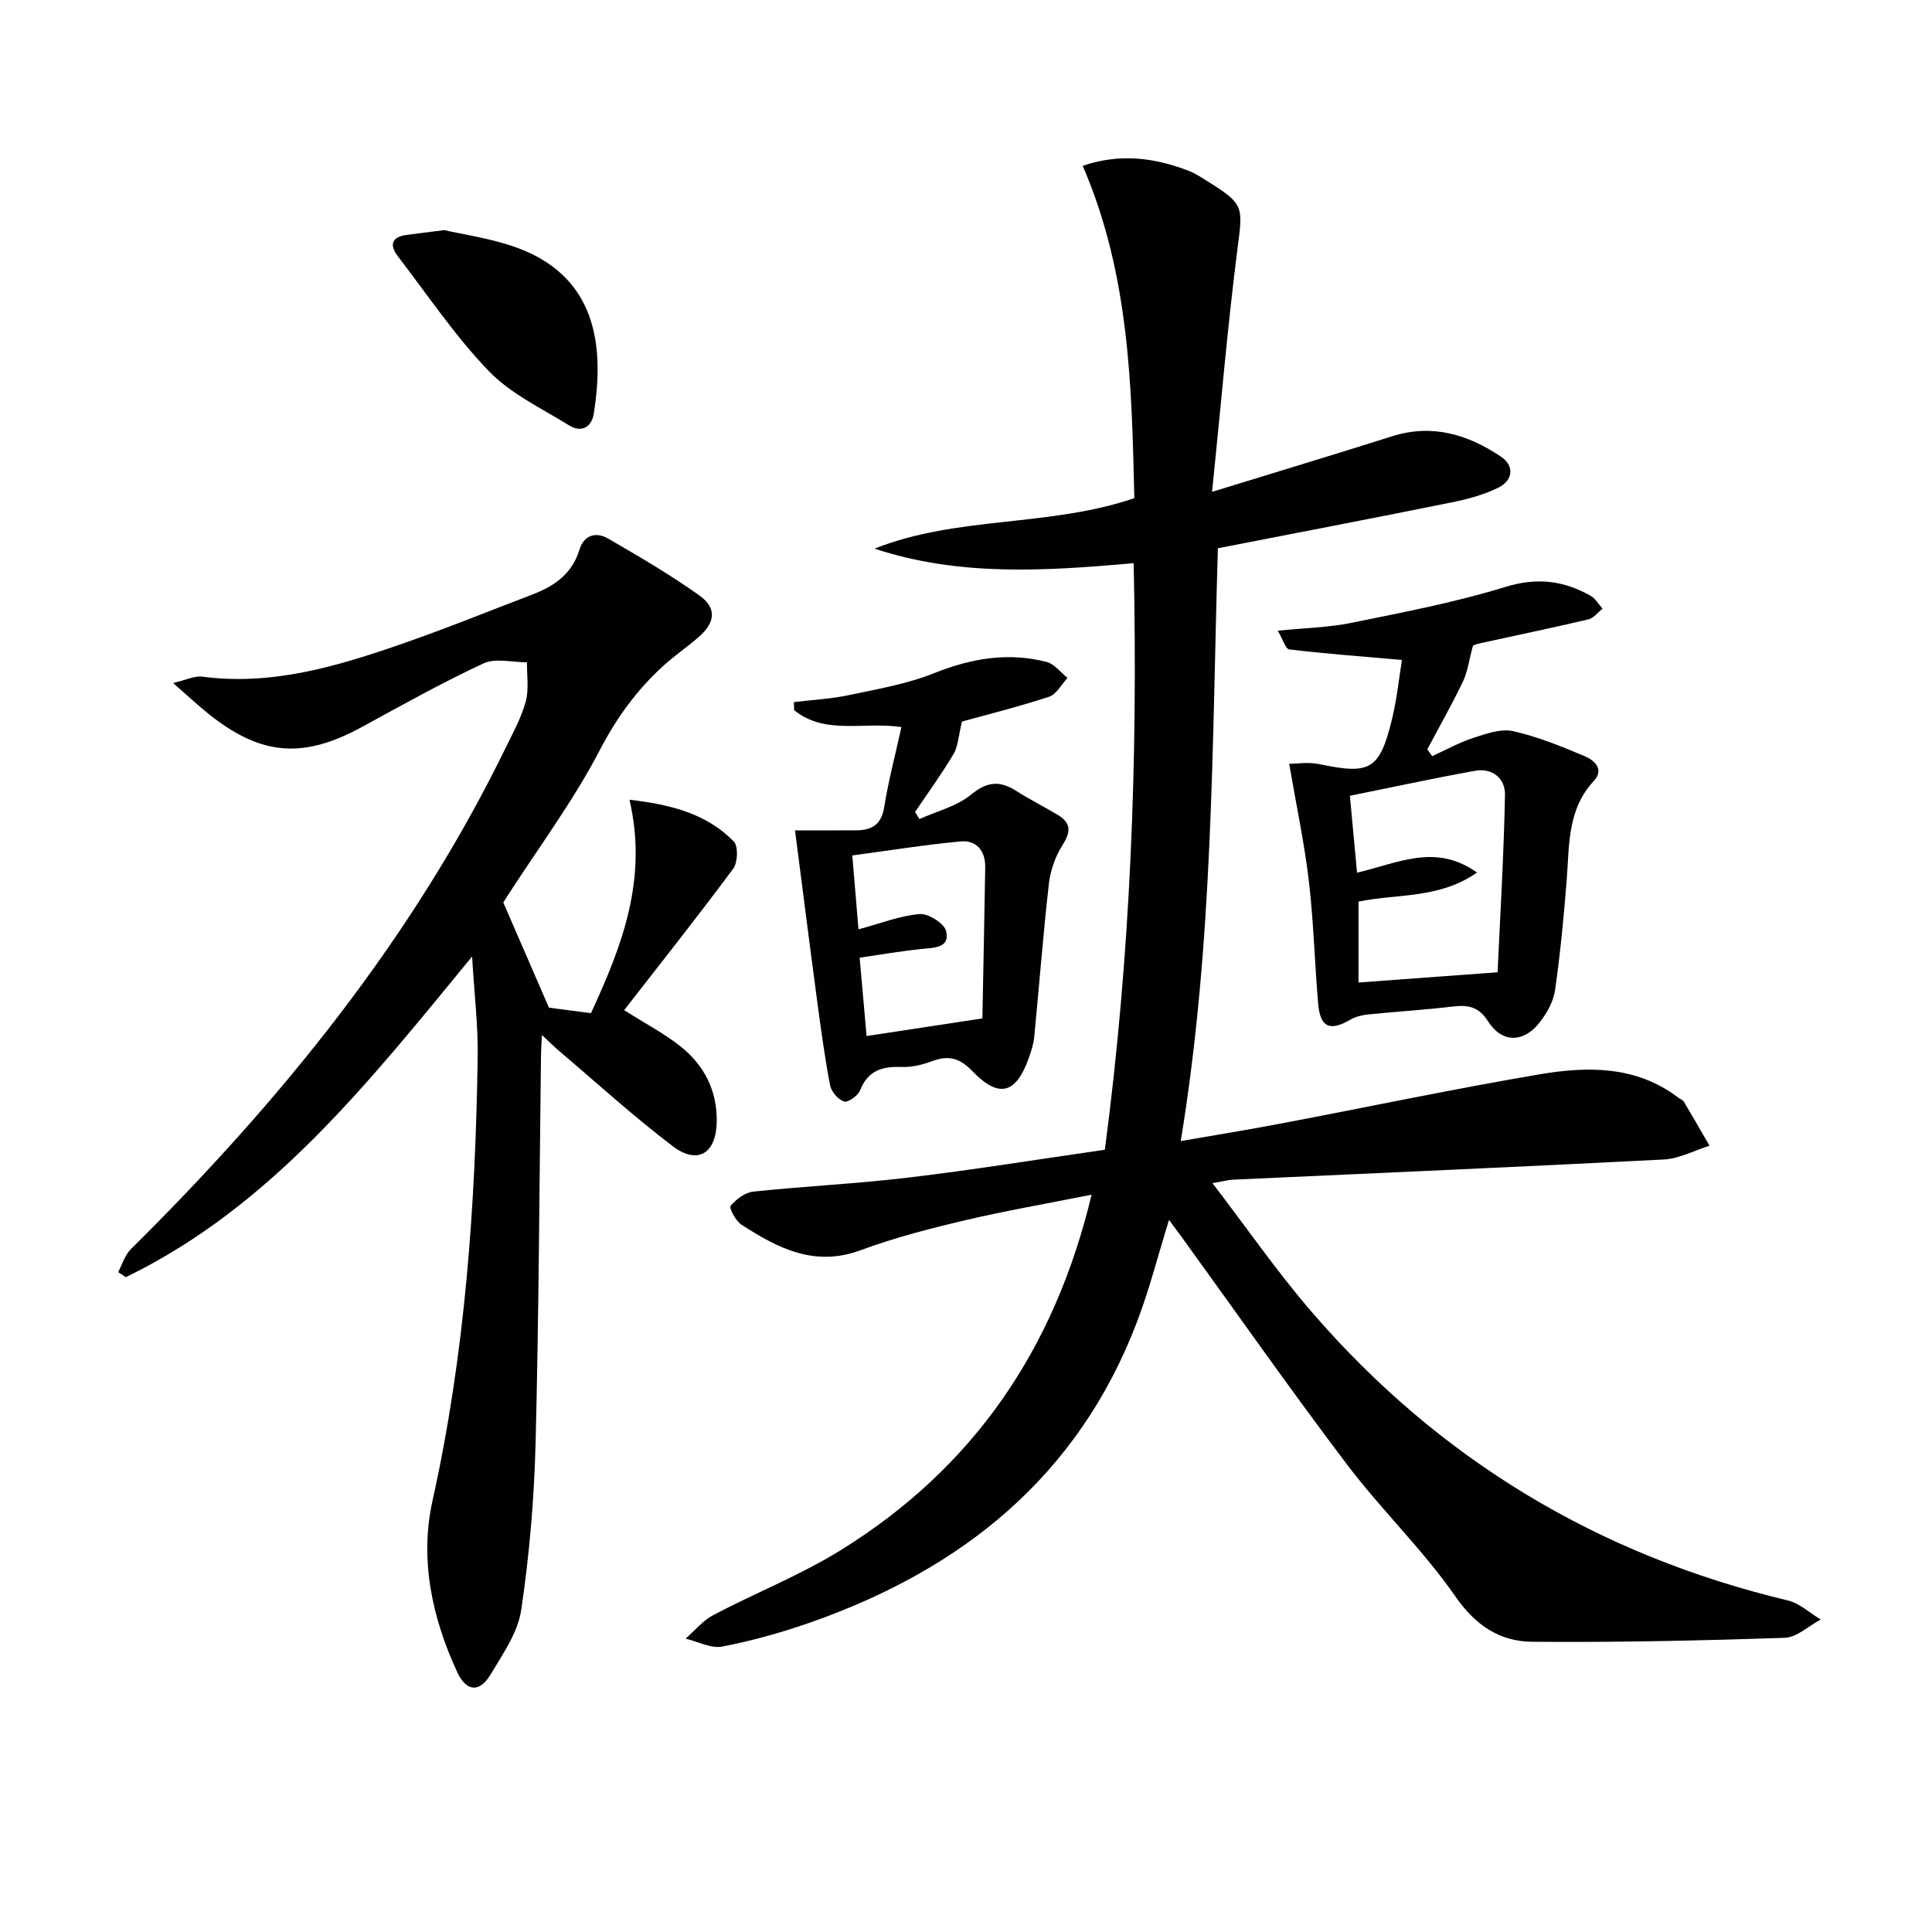 <svg enable-background="new 0 0 400 400" viewBox="0 0 400 400" xmlns="http://www.w3.org/2000/svg"><g fill="#010104"><path d="m228.75 238.04c5.34-40.51 6.85-80.62 5.96-121.44-18.23 1.62-36.11 2.79-53.65-3.01 17.19-6.83 36.05-4.41 53.79-10.45-.54-23.13-.98-46.35-10.69-68.81 7.85-2.66 14.84-1.64 21.74.95 1.54.58 2.95 1.53 4.35 2.41 7.36 4.6 7.06 5.18 5.98 13.63-2.08 16.27-3.45 32.63-5.28 50.51 13.58-4.18 25.46-7.77 37.29-11.51 8.32-2.63 15.72-.35 22.54 4.24 2.85 1.92 2.42 4.92-.53 6.39-3.07 1.52-6.53 2.43-9.91 3.11-15.92 3.22-31.88 6.27-48.19 9.45-1.22 40.79-.91 81.54-7.69 122.74 7.43-1.3 14.22-2.39 20.97-3.68 17.77-3.37 35.48-7.12 53.31-10.14 9.92-1.68 19.98-1.82 28.7 4.8.4.3.96.49 1.2.89 1.8 3.01 3.54 6.06 5.3 9.09-3.15.99-6.27 2.68-9.46 2.85-29.73 1.54-59.47 2.81-89.21 4.18-.96.04-1.9.32-4.24.72 7.2 9.4 13.41 18.39 20.51 26.62 26.35 30.56 59.31 50.38 98.58 59.77 2.46.59 4.57 2.6 6.85 3.95-2.49 1.32-4.95 3.71-7.48 3.79-17.42.59-34.85.97-52.28.82-6.64-.06-11.67-3.31-15.86-9.35-6.71-9.67-15.36-17.96-22.49-27.38-11.74-15.52-22.92-31.47-34.33-47.24-.76-1.05-1.54-2.07-2.5-3.37-2.25 7.27-4.03 14.27-6.58 20.99-12.15 32.04-36.21 51.33-67.71 62.37-5.93 2.08-12.04 3.78-18.2 4.97-2.34.45-5.05-1.03-7.59-1.64 1.9-1.66 3.58-3.75 5.75-4.89 8.8-4.63 18.16-8.31 26.57-13.55 27.13-16.89 44.05-41.28 51.73-73.47-9.25 1.85-17.86 3.33-26.35 5.33-7.25 1.71-14.51 3.59-21.48 6.17-9.56 3.54-17.17-.45-24.67-5.3-1.18-.76-2.59-3.47-2.24-3.89 1.15-1.37 2.99-2.77 4.69-2.95 10.73-1.13 21.54-1.63 32.25-2.92 13.46-1.61 26.88-3.78 40.55-5.75z"/><path d="m104.2 186.84c3.29 7.59 6.22 14.32 9.45 21.78 1.82.24 4.91.65 8.7 1.15 6.29-13.65 11.86-27.59 7.97-44.2 8.82 1.03 16.04 2.97 21.6 8.65.95.97.84 4.34-.11 5.62-7.31 9.86-14.94 19.48-22.59 29.31 4.27 2.69 8.08 4.7 11.43 7.3 5.11 3.97 7.9 9.34 7.74 15.97-.16 6.41-3.98 8.77-9.09 4.9-8.07-6.12-15.59-12.98-23.32-19.54-1.1-.93-2.12-1.95-3.78-3.48-.09 1.84-.18 2.92-.19 4-.34 26.8-.44 53.61-1.12 80.4-.29 11.58-1.28 23.2-2.98 34.65-.69 4.66-3.81 9.09-6.33 13.32-2.27 3.81-5.01 3.6-6.89-.42-5.25-11.28-7.83-23.43-5.16-35.46 6.75-30.37 8.92-61.1 9.37-92.04.09-6.4-.69-12.82-1.16-20.71-21.48 26.14-41.62 51.78-71.68 66.38-.53-.35-1.07-.69-1.6-1.04.85-1.59 1.38-3.51 2.6-4.72 31.06-30.76 58.37-64.31 77.65-103.87 1.53-3.13 3.25-6.26 4.15-9.59.68-2.53.2-5.37.24-8.08-3.03.02-6.5-.93-9 .23-8.58 3.99-16.86 8.63-25.18 13.17-12.12 6.62-20.83 5.98-31.64-2.64-2.28-1.82-4.41-3.82-7.44-6.47 2.7-.62 4.44-1.53 6.03-1.32 14.33 1.9 27.7-2.07 40.92-6.64 9.24-3.19 18.31-6.88 27.45-10.37 4.52-1.72 8.2-4.26 9.72-9.25.92-3.03 3.4-3.81 5.96-2.32 6.41 3.73 12.86 7.47 18.89 11.78 3.66 2.62 3.28 5.63-.2 8.64-2.39 2.07-5.02 3.86-7.35 5.99-5.41 4.95-9.56 10.63-13.04 17.31-5.49 10.55-12.68 20.22-19.16 30.26-.49.83-1.05 1.63-.86 1.35z"/><path d="m266.91 158.14c1.44 0 3.96-.42 6.28.07 10.43 2.2 12.42 1.19 14.96-9.1 1.05-4.25 1.48-8.65 2.11-12.47-8.35-.73-15.86-1.3-23.33-2.18-.76-.09-1.3-2.04-2.38-3.88 5.57-.57 10.5-.66 15.26-1.63 10.7-2.18 21.48-4.23 31.88-7.44 6.52-2.01 12.03-1.31 17.6 1.82 1.02.57 1.68 1.78 2.5 2.69-.97.76-1.83 1.95-2.92 2.21-7.4 1.75-14.86 3.29-22.29 4.92-.96.21-1.88.58-1.61.5-.84 3.09-1.12 5.44-2.09 7.47-2.28 4.76-4.89 9.35-7.37 14.02.34.47.68.94 1.01 1.41 2.82-1.28 5.56-2.82 8.49-3.77 2.66-.86 5.73-1.97 8.27-1.4 5.11 1.14 10.06 3.17 14.91 5.22 1.91.81 4.01 2.71 1.79 5.09-5.54 5.95-5.04 13.38-5.62 20.63-.6 7.59-1.33 15.19-2.41 22.73-.34 2.33-1.7 4.73-3.18 6.63-3.3 4.25-7.81 4.3-10.67-.21-2.03-3.2-4.31-3.44-7.5-3.06-5.76.69-11.56 1.03-17.33 1.62-1.25.13-2.58.44-3.65 1.06-4.27 2.49-6.28 1.66-6.71-3.3-.73-8.44-.93-16.93-1.92-25.33-.93-7.92-2.61-15.75-4.08-24.32zm43.15 43.16c.53-11.71 1.29-24.23 1.53-36.76.07-3.31-2.57-5.6-6.16-4.96-8.58 1.54-17.11 3.39-25.95 5.18.51 5.5.99 10.69 1.48 15.91 8.41-1.92 16.2-6.18 24.83-.02-7.8 5.48-16.56 4.36-24.53 6.02v16.75c9.1-.67 17.98-1.32 28.8-2.12z"/><path d="m164.6 171.92c3.72 0 8.2.02 12.68-.01 3.2-.02 5.2-1.16 5.78-4.78.88-5.52 2.33-10.94 3.57-16.6-7.84-1.16-15.82 1.7-22.21-3.5-.02-.56-.03-1.12-.05-1.67 3.77-.46 7.6-.64 11.31-1.43 5.97-1.26 12.1-2.31 17.72-4.56 7.68-3.07 15.29-4.37 23.28-2.33 1.62.41 2.9 2.17 4.34 3.31-1.26 1.35-2.29 3.41-3.83 3.91-6.42 2.1-13 3.74-18.02 5.13-.74 3-.8 5.14-1.76 6.74-2.44 4.12-5.28 8.01-7.96 11.99.31.48.61.97.92 1.45 3.6-1.62 7.72-2.62 10.66-5.04 3.34-2.75 5.95-2.95 9.34-.8 2.8 1.78 5.78 3.28 8.63 4.98 2.73 1.63 2.77 3.45 1.02 6.19-1.5 2.35-2.54 5.28-2.86 8.06-1.2 10.54-2 21.14-3.03 31.7-.14 1.46-.61 2.92-1.1 4.31-2.67 7.55-6.21 8.52-11.76 2.75-2.6-2.7-4.93-3.27-8.27-2.02-2 .74-4.23 1.29-6.33 1.21-4.01-.17-6.97.73-8.6 4.83-.44 1.11-2.52 2.59-3.32 2.32-1.24-.42-2.65-2.06-2.9-3.4-1.12-5.86-1.91-11.78-2.7-17.69-1.56-11.6-3.02-23.21-4.55-35.05zm38.79 38.93c.2-10.41.42-20.83.59-31.26.05-3.41-1.77-5.69-5.1-5.38-7.51.7-14.98 1.91-22.42 2.9.47 5.67.88 10.48 1.28 15.3 4.69-1.26 8.63-2.84 12.68-3.16 1.81-.14 5.09 1.94 5.47 3.54.81 3.43-2.36 3.41-4.95 3.67-4.34.44-8.65 1.2-12.96 1.82.52 5.82.97 10.9 1.44 16.22 7.85-1.2 15.46-2.35 23.97-3.65z"/><path d="m91.95 47.64c3.77.85 8.86 1.6 13.69 3.16 18.15 5.85 19.48 20.98 17.3 34.83-.45 2.86-2.6 4-5.11 2.44-5.71-3.53-12.09-6.53-16.64-11.25-6.97-7.24-12.65-15.73-18.8-23.74-1.76-2.29-1.41-4.02 1.79-4.44 2.14-.28 4.27-.55 7.77-1z"/></g></svg>